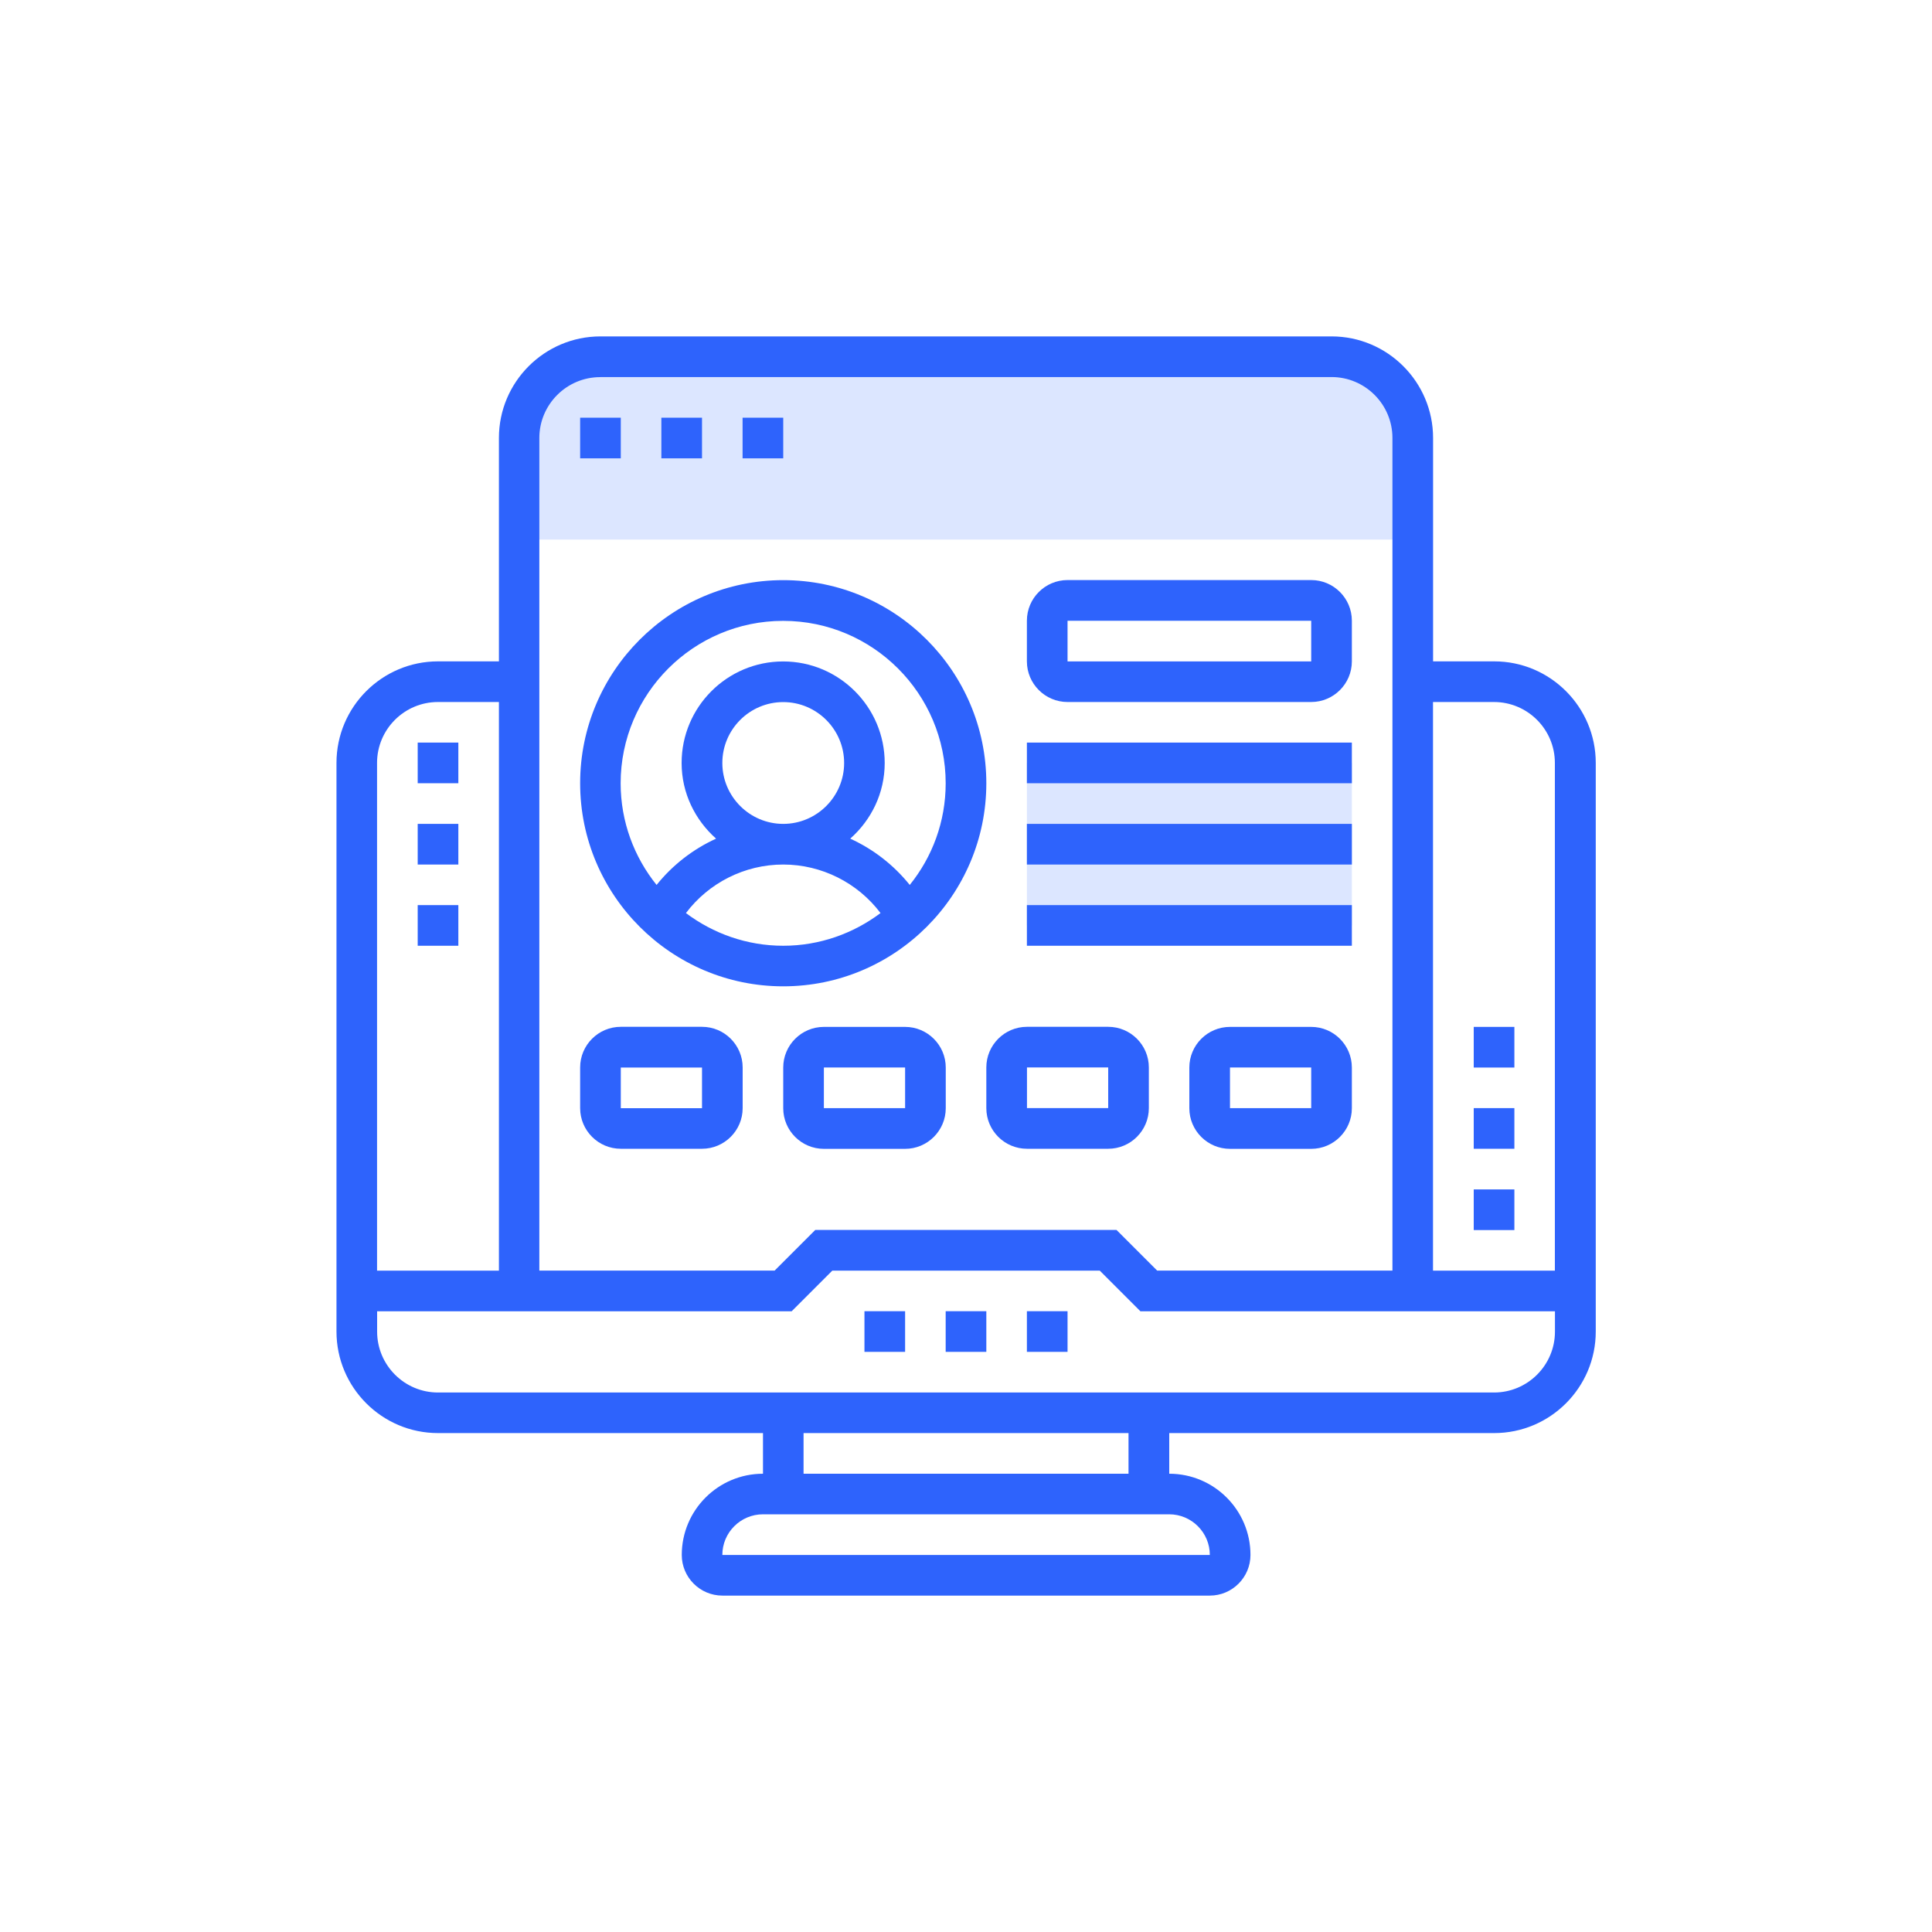 <svg xmlns="http://www.w3.org/2000/svg" id="Layer_1" viewBox="0 0 250 250"><defs><style>.cls-1{fill:#dce6ff;}.cls-2{fill:#2e63fc;}</style></defs><path class="cls-1" d="m77.7,46.17h94.6c5.8,0,10.51,4.71,10.51,10.51v13.14h-115.62v-13.14c0-5.8,4.71-10.51,10.51-10.51Z"></path><path class="cls-1" d="m132.88,98.72h42.05v21.02h-42.05v-21.02Z"></path><path class="cls-2" d="m193.32,85.58h-7.88v-28.91c0-7.24-5.89-13.14-13.14-13.14h-94.6c-7.24,0-13.14,5.89-13.14,13.14v28.91h-7.88c-7.24,0-13.14,5.89-13.14,13.14v73.58c0,7.24,5.89,13.14,13.14,13.14h42.05v5.26c-5.8,0-10.51,4.71-10.51,10.51,0,2.9,2.36,5.26,5.26,5.26h63.07c2.9,0,5.26-2.36,5.26-5.26,0-5.8-4.71-10.51-10.51-10.51v-5.26h42.05c7.24,0,13.14-5.89,13.14-13.14v-73.58c0-7.24-5.89-13.14-13.14-13.14Zm0,5.26c4.35,0,7.88,3.54,7.88,7.88v65.7h-15.77v-73.58h7.88Zm-115.62-42.05h94.6c4.35,0,7.88,3.54,7.88,7.88v107.74h-30.45l-5.26-5.26h-38.97l-5.26,5.26h-30.45V56.68c0-4.35,3.54-7.88,7.88-7.88h0Zm-21.02,42.05h7.88v73.58h-15.77v-65.7c0-4.35,3.54-7.88,7.88-7.88Zm99.86,110.37h-63.07c0-2.9,2.36-5.26,5.26-5.26h52.56c2.9,0,5.26,2.36,5.26,5.26Zm-10.51-10.51h-42.05v-5.26h42.05v5.26Zm47.3-10.51H56.68c-4.35,0-7.88-3.54-7.88-7.88v-2.63h53.64l5.26-5.26h34.61l5.26,5.26h53.64v2.63c0,4.35-3.54,7.88-7.88,7.88Z"></path><path class="cls-2" d="m122.37,169.67h5.26v5.26h-5.26v-5.26Z"></path><path class="cls-2" d="m111.86,169.67h5.26v5.26h-5.26v-5.26Z"></path><path class="cls-2" d="m132.88,169.67h5.26v5.26h-5.26v-5.26Z"></path><path class="cls-2" d="m75.07,54.05h5.26v5.26h-5.26v-5.26Z"></path><path class="cls-2" d="m85.58,54.05h5.26v5.26h-5.26v-5.26Z"></path><path class="cls-2" d="m96.09,54.05h5.26v5.26h-5.26v-5.26Z"></path><path class="cls-2" d="m101.35,127.63c14.49,0,26.28-11.79,26.28-26.28s-11.79-26.28-26.28-26.28-26.28,11.79-26.28,26.28,11.79,26.28,26.28,26.28Zm-12.59-9.48c2.96-3.92,7.61-6.28,12.59-6.28s9.64,2.37,12.59,6.28c-3.52,2.64-7.87,4.23-12.59,4.23s-9.08-1.59-12.59-4.23Zm4.71-19.42c0-4.35,3.54-7.88,7.88-7.88s7.88,3.54,7.88,7.88-3.54,7.88-7.88,7.88-7.88-3.54-7.88-7.88Zm7.88-18.39c11.59,0,21.02,9.43,21.02,21.02,0,4.97-1.74,9.55-4.65,13.15-2.08-2.59-4.72-4.63-7.7-5.99,2.72-2.41,4.46-5.88,4.46-9.79,0-7.24-5.89-13.14-13.14-13.14s-13.14,5.89-13.14,13.14c0,3.91,1.75,7.38,4.46,9.79-2.98,1.36-5.62,3.4-7.7,5.99-2.9-3.6-4.65-8.18-4.65-13.15,0-11.59,9.43-21.02,21.02-21.02Z"></path><path class="cls-2" d="m138.14,90.84h31.53c2.9,0,5.26-2.36,5.26-5.26v-5.26c0-2.9-2.36-5.26-5.26-5.26h-31.53c-2.9,0-5.26,2.36-5.26,5.26v5.26c0,2.9,2.36,5.26,5.26,5.26Zm0-10.51h31.53v5.26s-31.53,0-31.53,0v-5.26Z"></path><path class="cls-2" d="m132.88,96.09h42.05v5.26h-42.05v-5.26Z"></path><path class="cls-2" d="m132.88,106.61h42.05v5.26h-42.05v-5.26Z"></path><path class="cls-2" d="m132.88,117.12h42.05v5.26h-42.05v-5.26Z"></path><path class="cls-2" d="m80.33,148.65h10.51c2.9,0,5.26-2.36,5.26-5.26v-5.26c0-2.9-2.36-5.26-5.26-5.26h-10.51c-2.9,0-5.26,2.36-5.26,5.26v5.26c0,2.9,2.36,5.26,5.26,5.26Zm0-10.51h10.51v5.26s-10.51,0-10.51,0v-5.26Z"></path><path class="cls-2" d="m117.12,132.88h-10.51c-2.9,0-5.26,2.36-5.26,5.26v5.26c0,2.9,2.36,5.26,5.26,5.26h10.51c2.9,0,5.26-2.36,5.26-5.26v-5.26c0-2.9-2.36-5.26-5.26-5.26Zm-10.51,10.51v-5.26h10.51v5.26s-10.51,0-10.51,0Z"></path><path class="cls-2" d="m127.63,143.39c0,2.9,2.36,5.26,5.26,5.26h10.51c2.9,0,5.26-2.36,5.26-5.26v-5.26c0-2.9-2.36-5.26-5.26-5.26h-10.51c-2.9,0-5.26,2.36-5.26,5.26v5.26Zm5.26-5.26h10.51v5.26s-10.51,0-10.51,0v-5.26Z"></path><path class="cls-2" d="m169.67,132.88h-10.51c-2.9,0-5.26,2.36-5.26,5.26v5.26c0,2.9,2.36,5.26,5.26,5.26h10.51c2.9,0,5.26-2.36,5.26-5.26v-5.26c0-2.9-2.36-5.26-5.26-5.26Zm-10.51,10.51v-5.26h10.51v5.26s-10.51,0-10.51,0Z"></path><path class="cls-2" d="m54.05,96.09h5.26v5.26h-5.26v-5.26Z"></path><path class="cls-2" d="m54.05,106.61h5.26v5.26h-5.26v-5.26Z"></path><path class="cls-2" d="m54.05,117.12h5.26v5.26h-5.26v-5.26Z"></path><path class="cls-2" d="m190.7,153.91h5.26v5.26h-5.26v-5.26Z"></path><path class="cls-2" d="m190.7,143.39h5.26v5.26h-5.26v-5.26Z"></path><path class="cls-2" d="m190.7,132.88h5.26v5.26h-5.26v-5.26Z"></path></svg>
